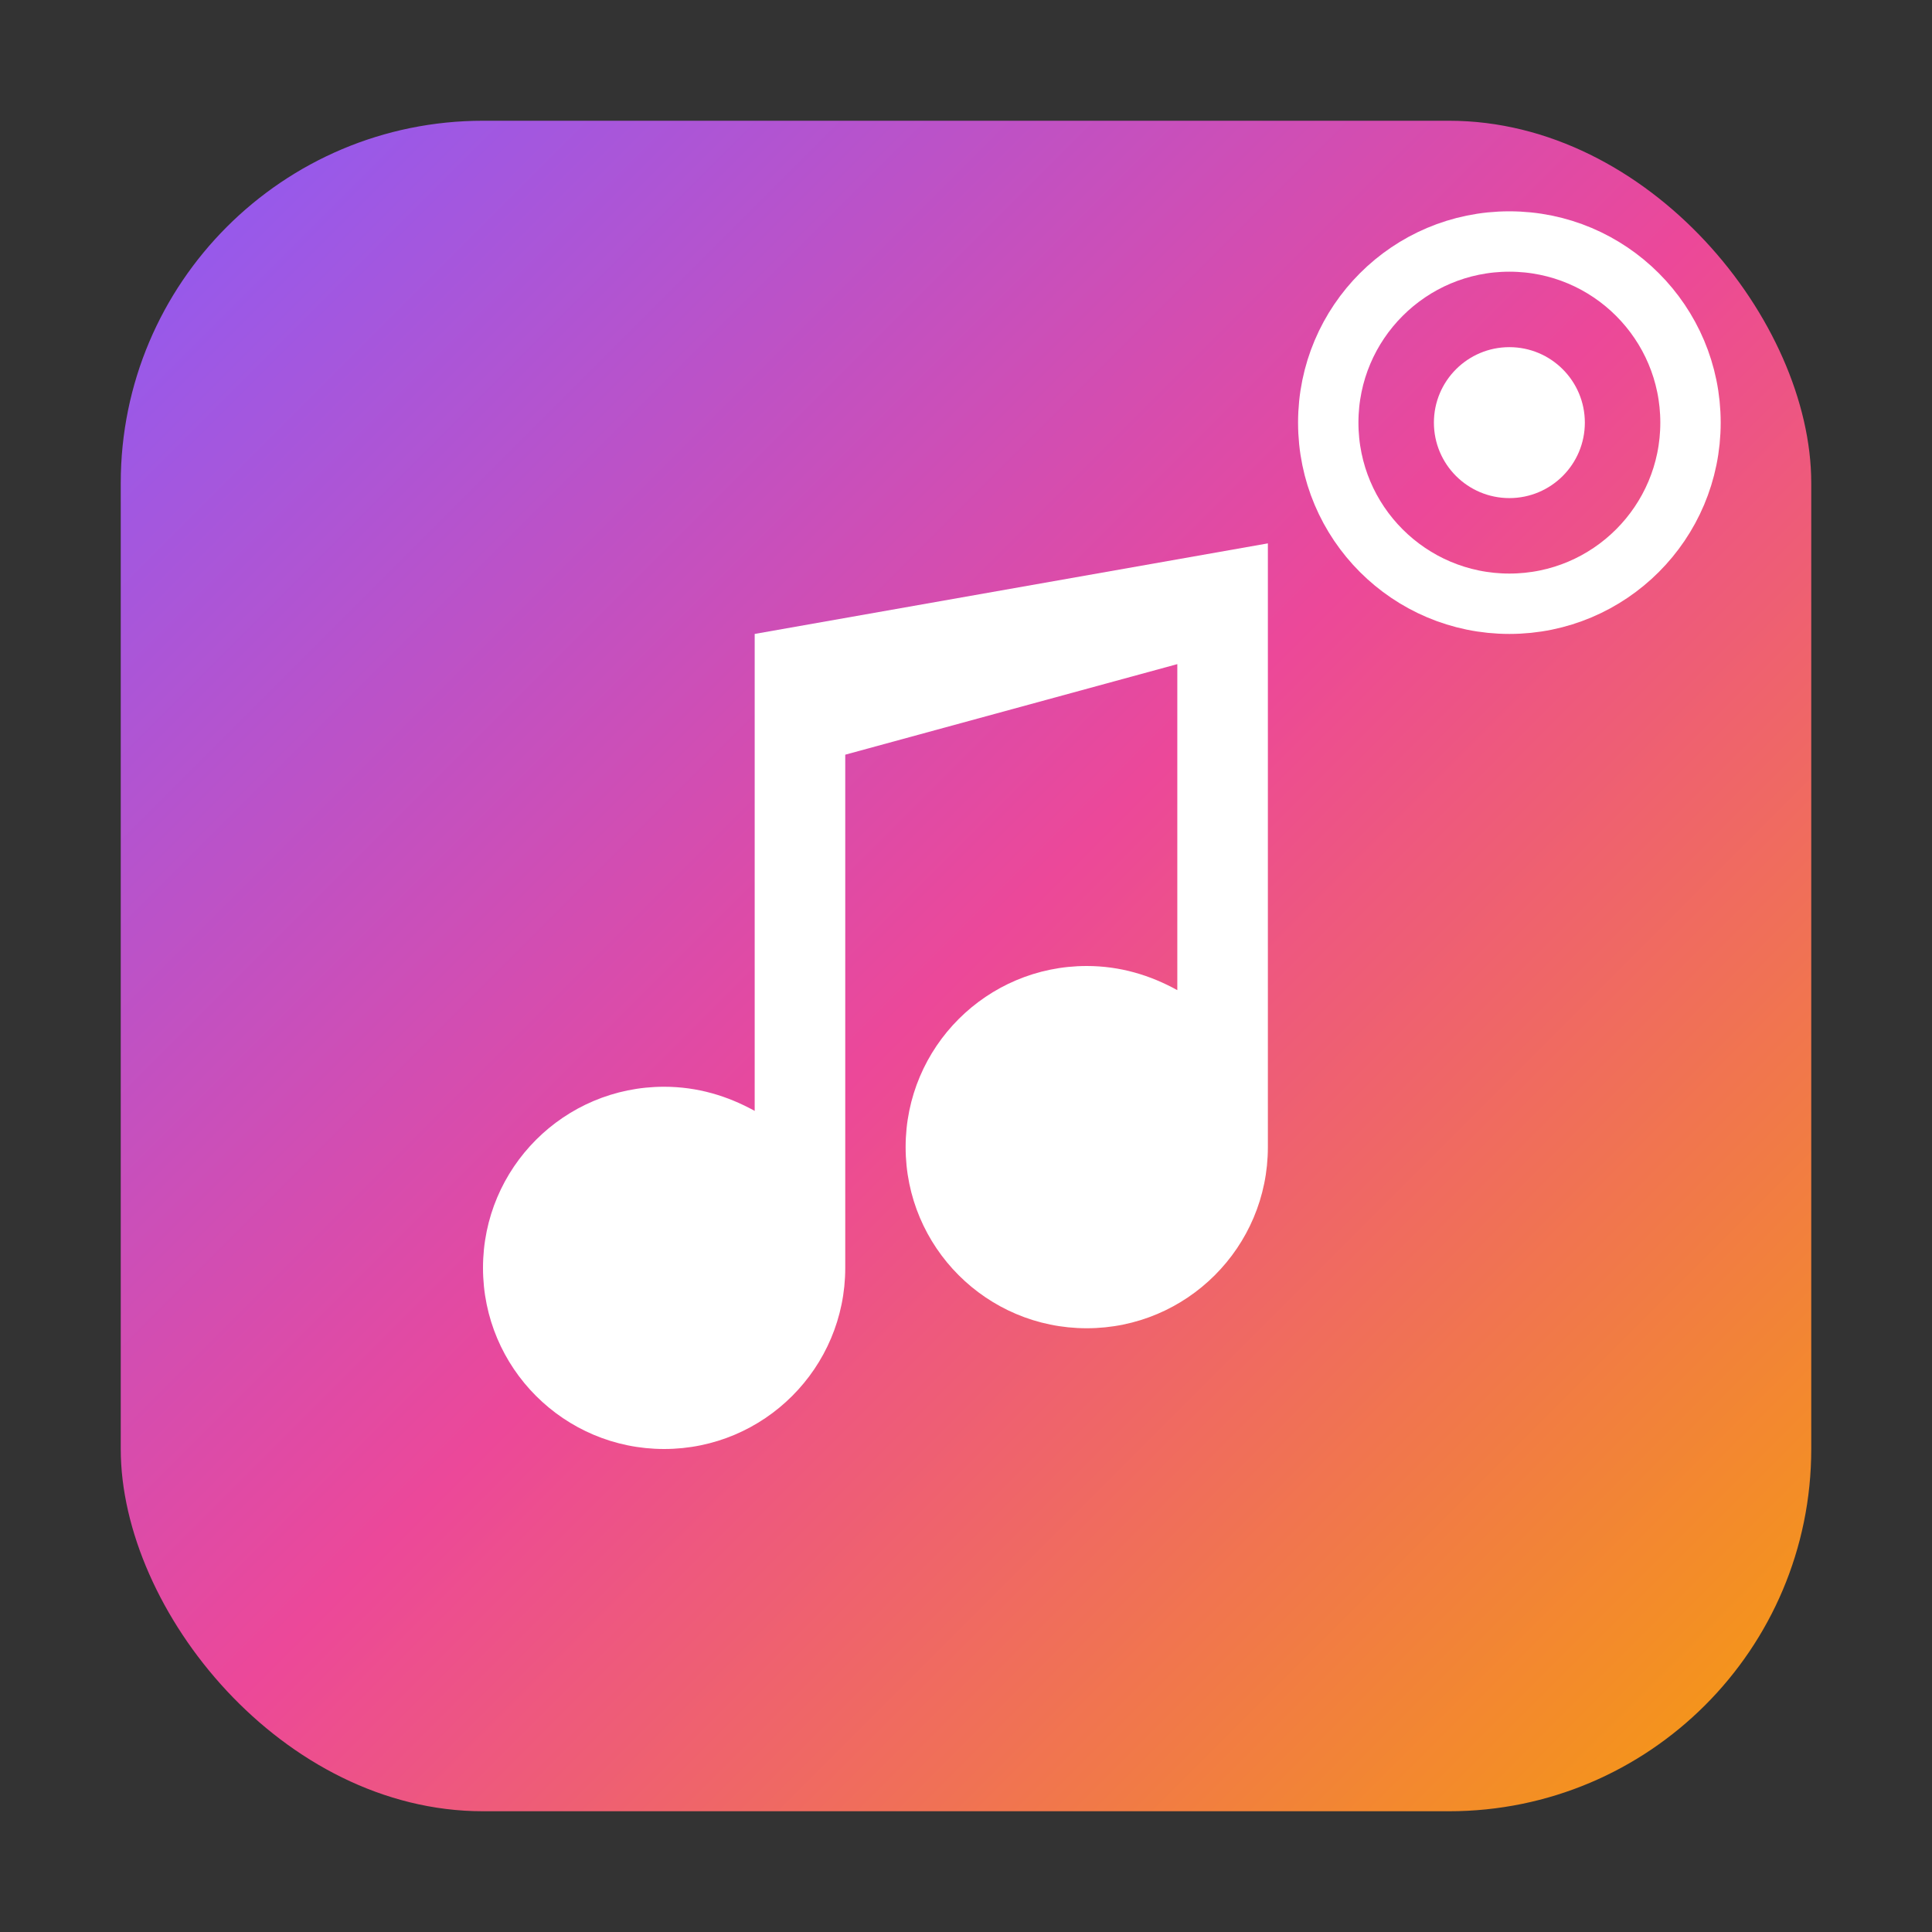 <svg width="64" height="64" viewBox="0 0 64 64" fill="none" xmlns="http://www.w3.org/2000/svg">
  <rect x="0" y="0" width="64" height="64" fill="#333333" stroke="none"/>
  <defs>
    <linearGradient id="g" x1="0%" y1="0%" x2="100%" y2="100%">
      <stop offset="0%" stop-color="#8B5CF6"/>
      <stop offset="50%" stop-color="#EC4899"/>
      <stop offset="100%" stop-color="#F59E0B"/>
    </linearGradient>
  </defs>
  <rect x="4" y="4" width="56" height="56" rx="12" fill="url(#g)"/>
  <path d="M42 18V38C42 41.314 39.314 44 36 44C32.686 44 30 41.314 30 38C30 34.686 32.686 32 36 32C37.105 32 38.105 32.305 39 32.8V22L28 25V42C28 45.314 25.314 48 22 48C18.686 48 16 45.314 16 42C16 38.686 18.686 36 22 36C23.105 36 24.105 36.305 25 36.8V21L42 18Z" fill="white"/>
  <circle cx="50" cy="14" r="6" stroke="white" stroke-width="2" fill="none"/>
  <circle cx="50" cy="14" r="2.5" fill="white"/>
</svg>
